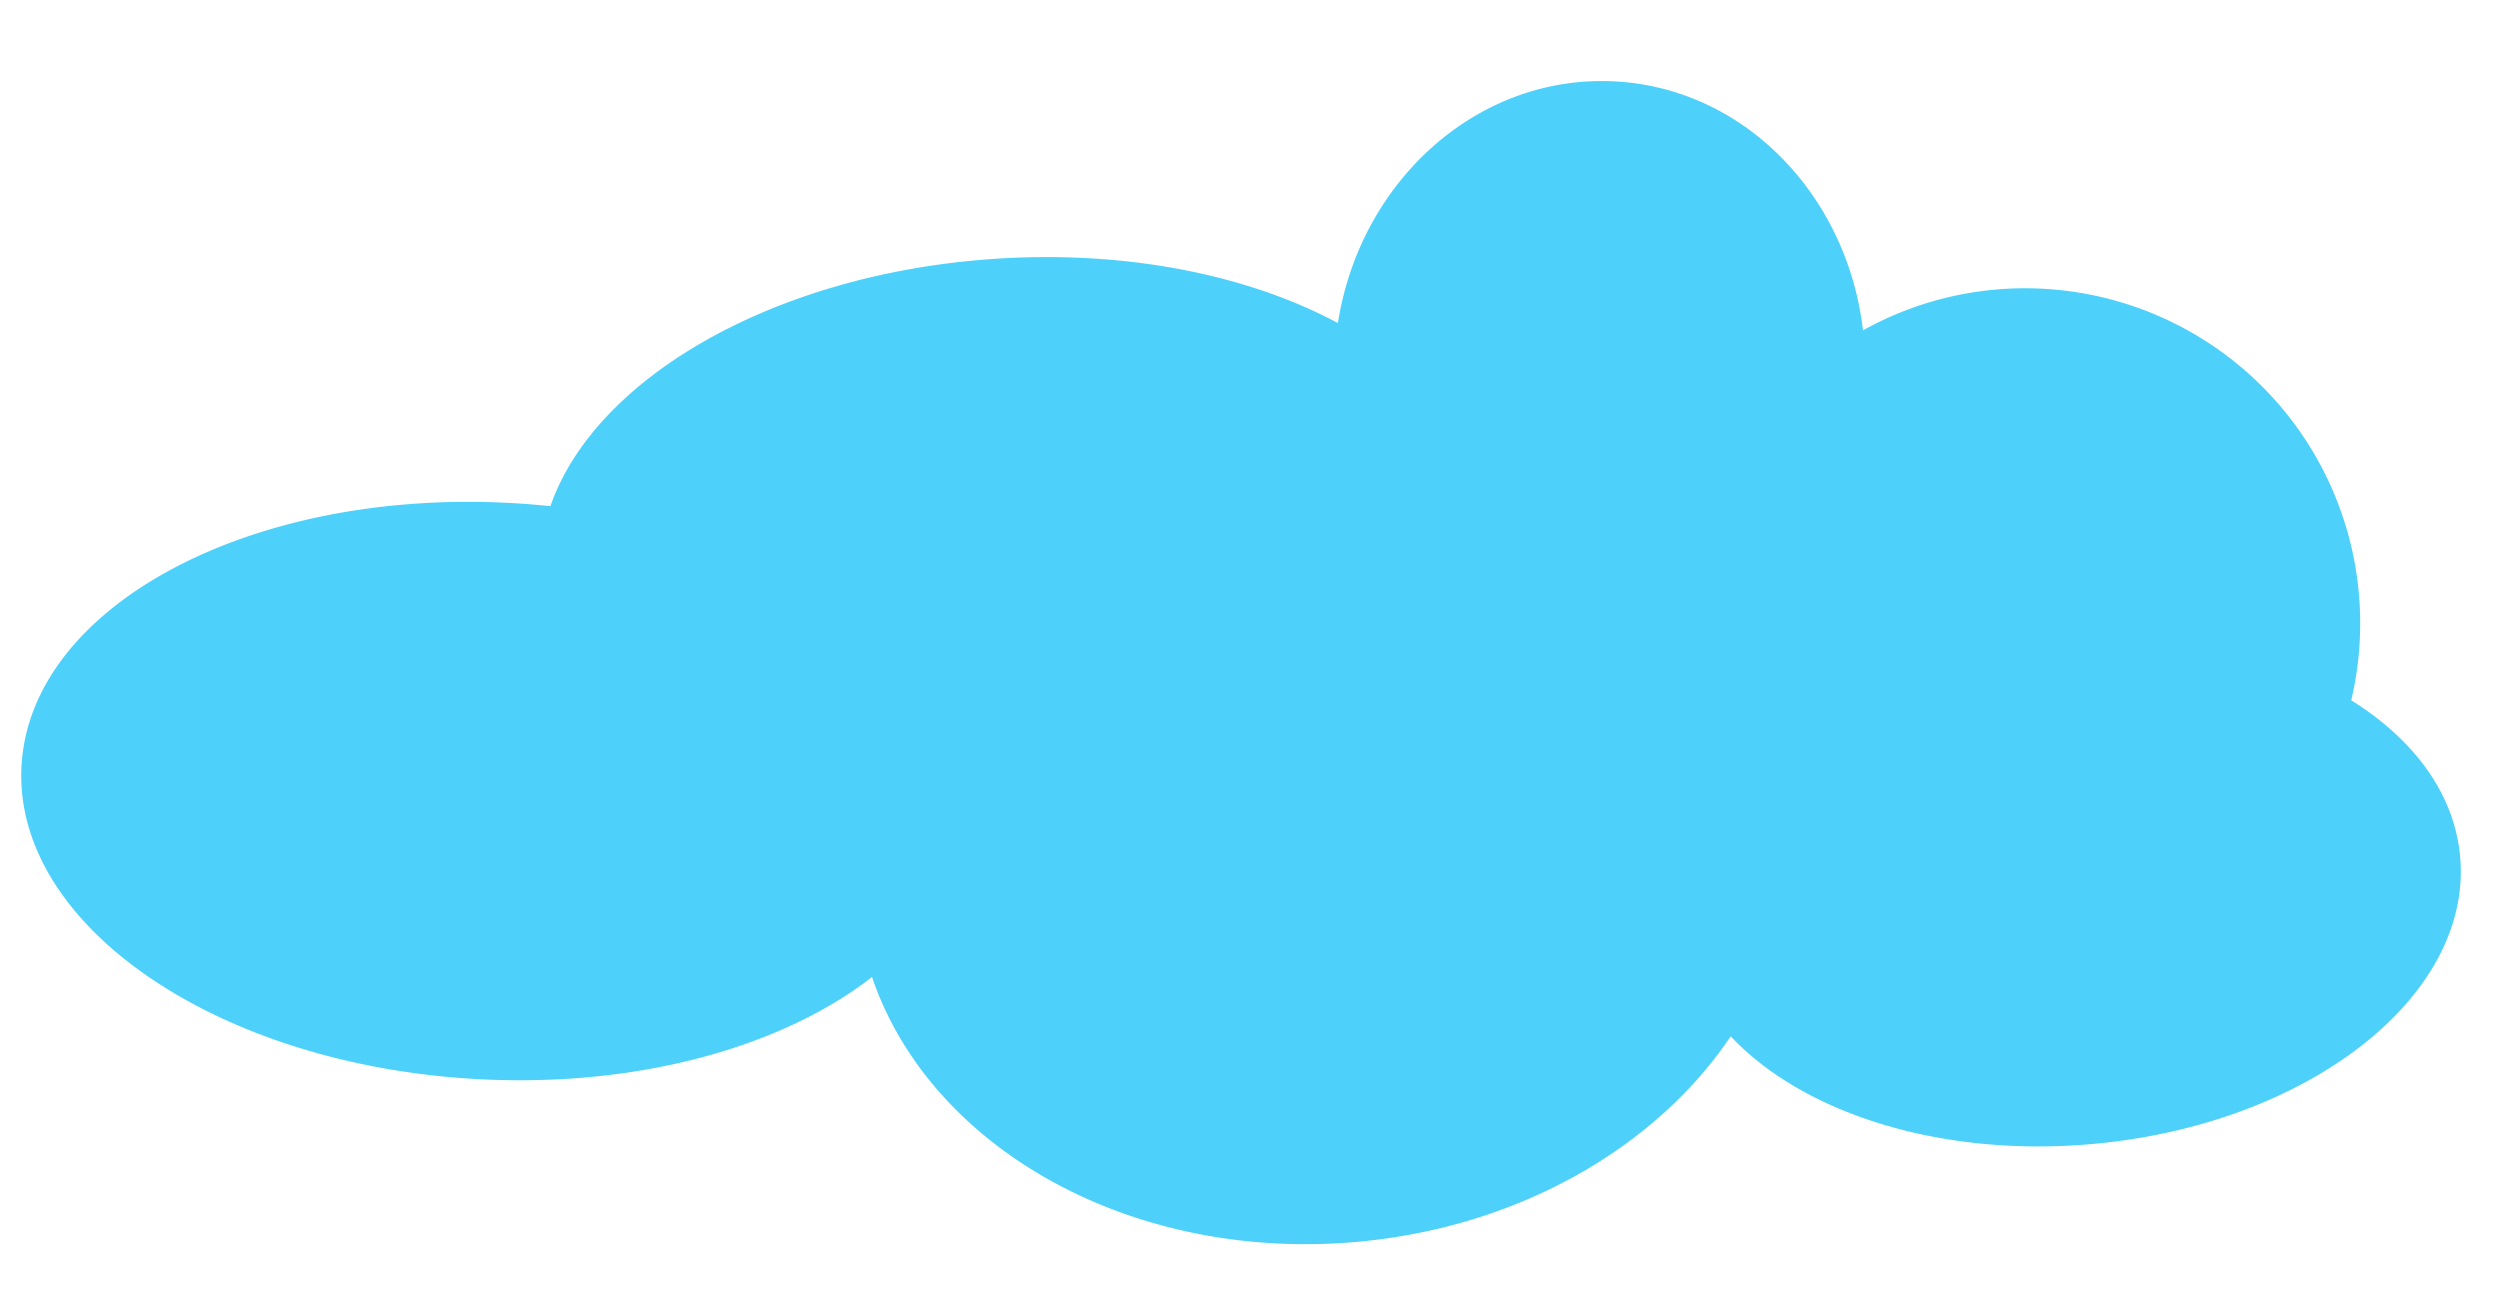 <svg xmlns="http://www.w3.org/2000/svg" width="310.727" height="162.117" viewBox="0 0 310.727 162.117">
  <path id="雲" d="M134.776.7c-20.154,2.833-36.706,13.756-45.2,27.966C80.167,19.648,62.9,14.991,44.11,17.633,17.434,21.382-2.225,38.411.2,55.673,1.3,63.457,6.7,69.959,14.741,74.407a41.637,41.637,0,0,0,40.935,49.075,41.4,41.4,0,0,0,22.071-6.331c2.843,16.665,16.286,29.284,32.441,29.284,16.957,0,30.924-13.9,32.783-31.8,11.438,5.393,26.834,7.73,43.314,5.706,27.154-3.334,48.59-17.44,53.236-33.554q2.542.134,5.142.135c32.481,0,58.815-16.056,58.815-35.864S277.145,15.2,244.664,15.2c-19.892,0-37.478,6.023-48.123,15.239C189.263,12.19,168.611,0,144.737,0A71.551,71.551,0,0,0,134.776.7Z" transform="translate(303.063 162.117) rotate(-177)" fill="#4dd1fa"/>
</svg>
